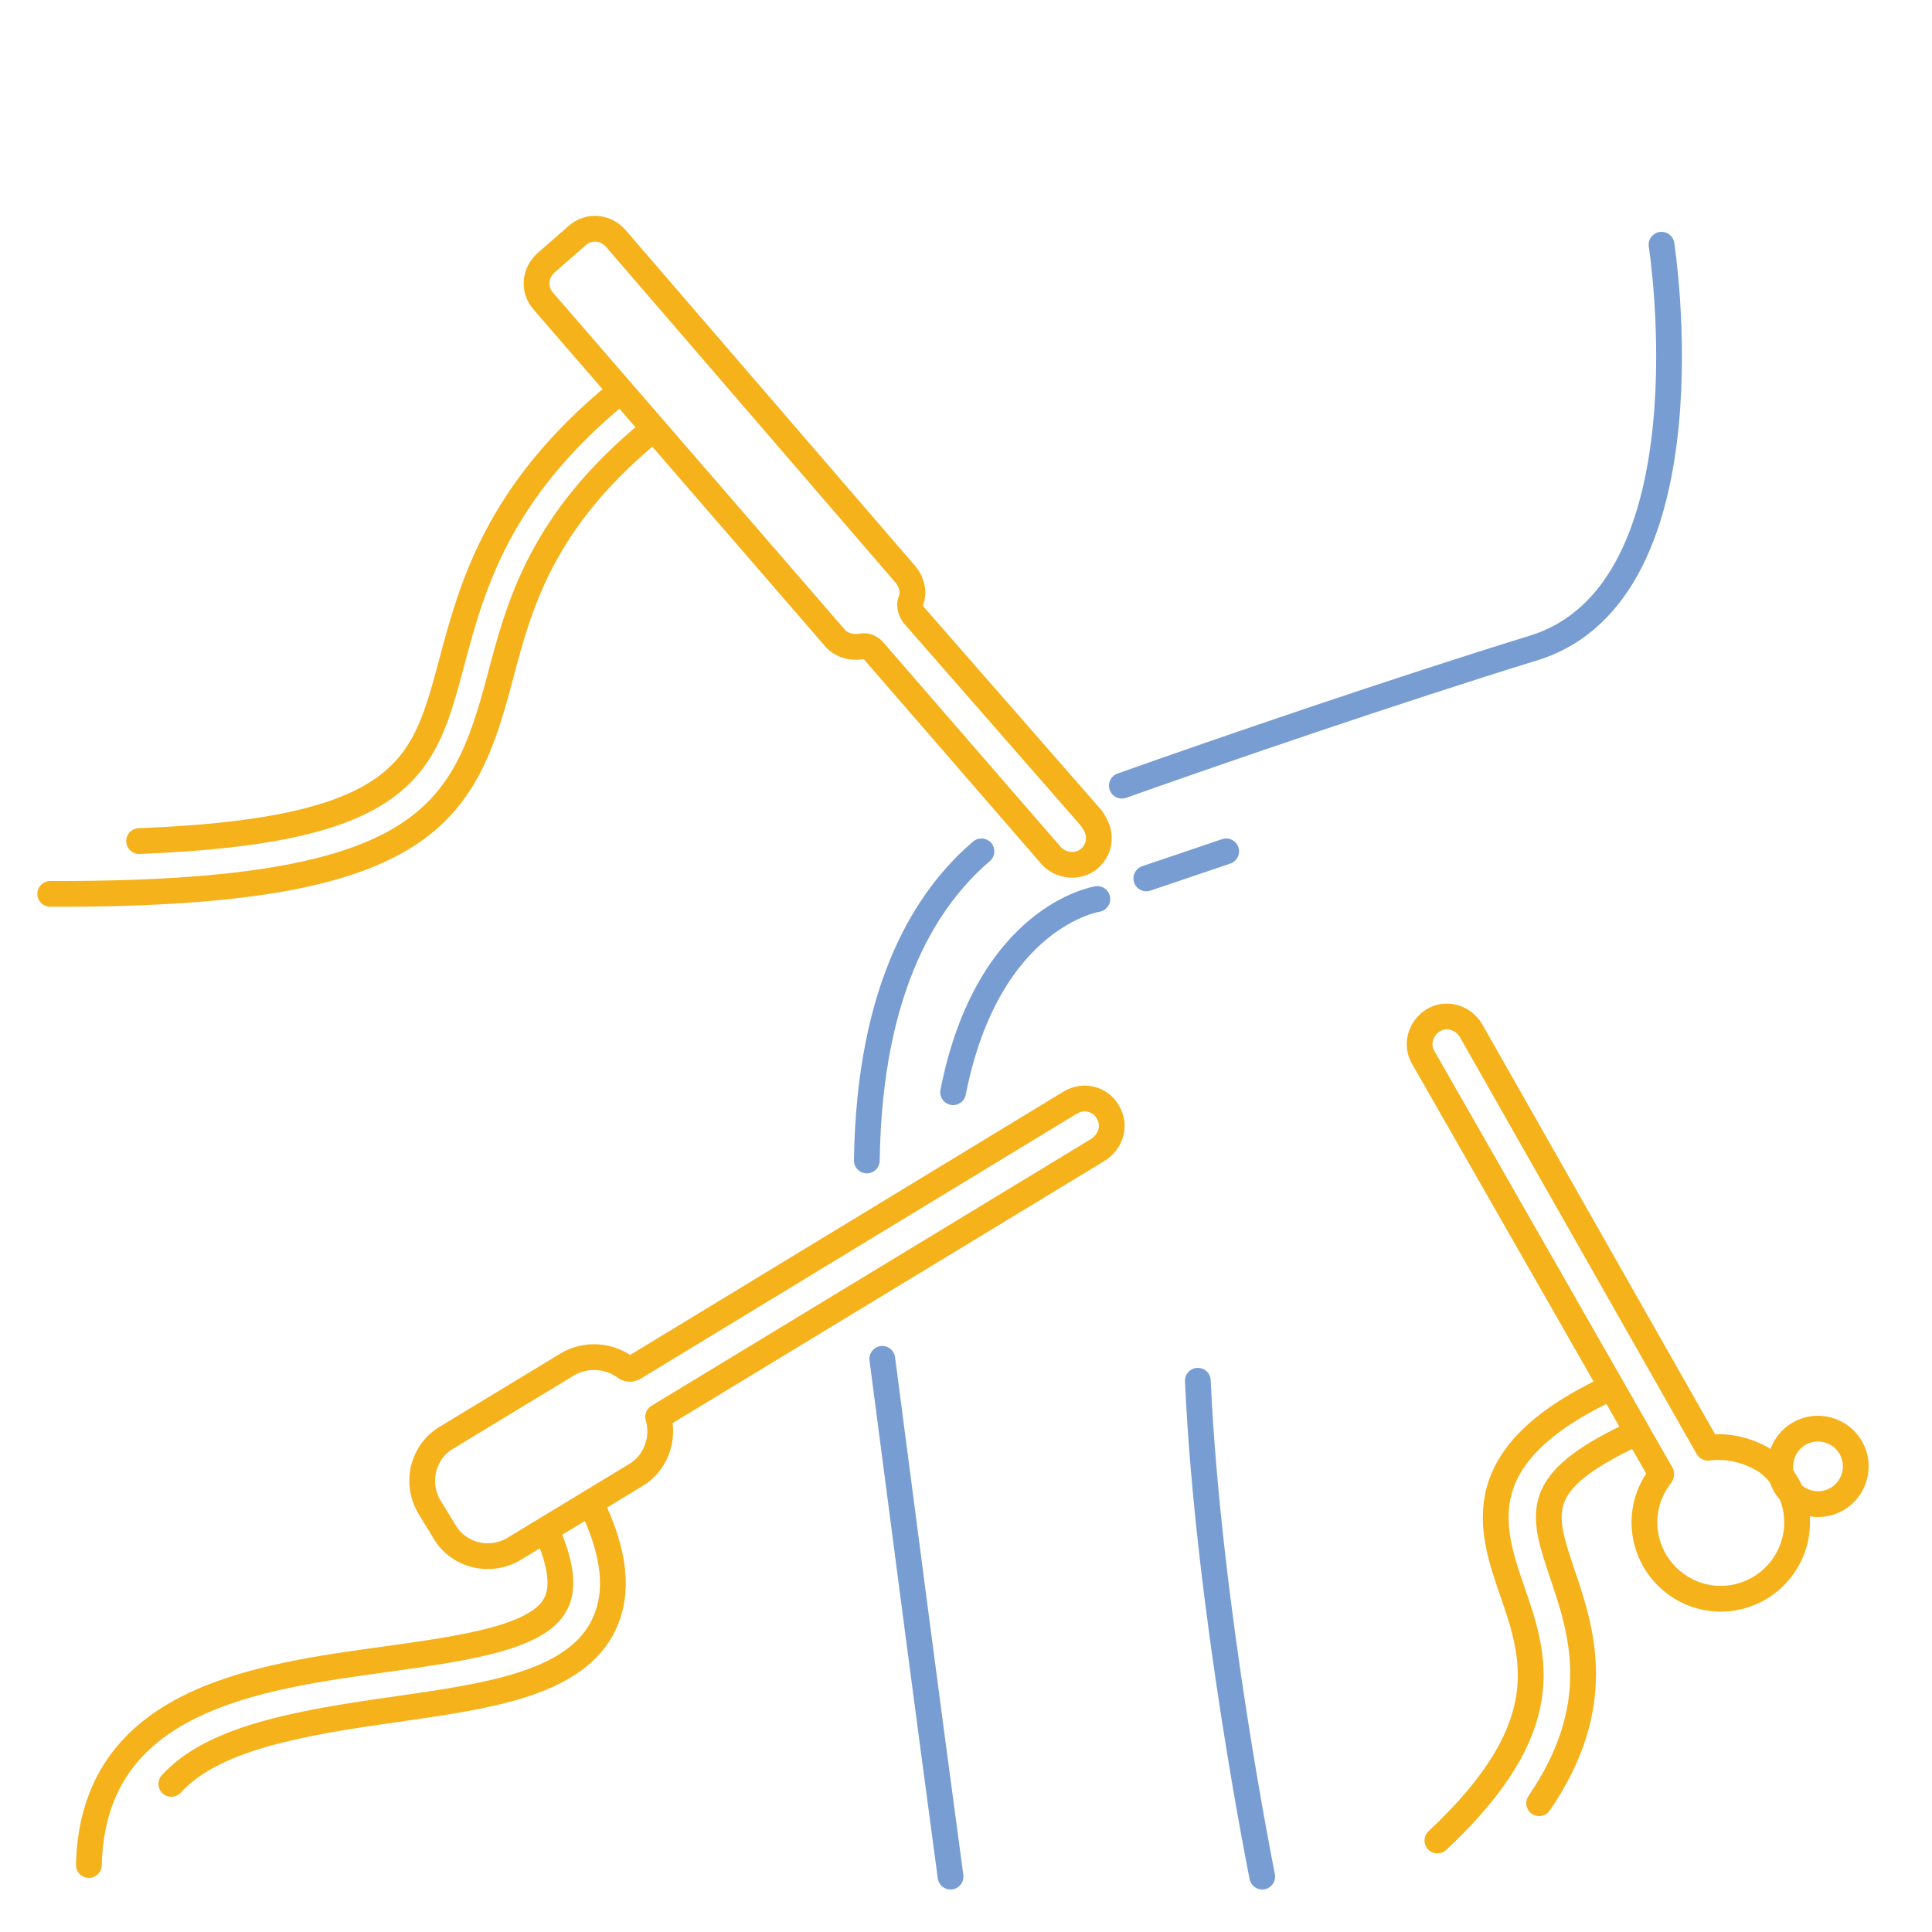 <?xml version="1.0" encoding="utf-8"?>
<!-- Generator: Adobe Illustrator 24.1.2, SVG Export Plug-In . SVG Version: 6.00 Build 0)  -->
<svg version="1.1" id="Слой_78" xmlns="http://www.w3.org/2000/svg" xmlns:xlink="http://www.w3.org/1999/xlink" x="0px"
	 y="0px" viewBox="0 0 150 150" style="enable-background:new 0 0 150 150;" xml:space="preserve">
<style type="text/css">
	.st0{fill:none;}
	.st1{fill:none;stroke:#789DD2;stroke-width:2;stroke-linecap:round;stroke-linejoin:round;}
	.st2{fill:none;stroke:#F5B21B;stroke-width:2;stroke-linecap:round;stroke-linejoin:round;}
</style>
<rect class="st0" width="150" height="150"/>
<path class="st1" d="M98,145.7c0,0-4.2-20.8-5-38.5"/>
<path class="st1" d="M68.5,105.5c1.5,11.5,3.4,26.1,5.3,40.2"/>
<path class="st1" d="M76.2,66.1c-4.1,3.5-8.7,10.3-8.9,24"/>
<path class="st1" d="M129,19c0,0,4.2,26.9-9.9,31.3c-10.7,3.3-24.4,8-32,10.7"/>
<path class="st1" d="M85.2,69.8c0,0-8.5,1.3-11.2,15"/>
<line class="st1" x1="89" y1="68.2" x2="95.2" y2="66.1"/>
<path class="st2" d="M44.8,18.3l-2.4,2.1c-0.9,0.8-1,2.1-0.2,3c0,0,0,0,0,0l22.6,26.1c0.5,0.6,1.3,0.8,2,0.7c0.4-0.1,0.7,0,1,0.3
	l13.7,15.8c0.7,0.9,2,1.1,2.9,0.5c1-0.7,1.2-2,0.5-3c0-0.1-0.1-0.1-0.1-0.2L70.9,47.7c-0.2-0.3-0.3-0.7-0.2-1
	c0.3-0.7,0.1-1.5-0.4-2.1L47.8,18.5C47,17.6,45.7,17.5,44.8,18.3C44.8,18.3,44.8,18.3,44.8,18.3z"/>
<path class="st2" d="M132.6,112.4L114.2,80c-0.6-1-1.9-1.4-2.9-0.8c0,0,0,0,0,0l0,0c-1,0.6-1.4,1.9-0.8,2.9l18.4,32.2
	c0.1,0.1,0.1,0.2,0,0.3c-2,2.6-1.5,6.3,1.1,8.3s6.3,1.5,8.3-1.1c2-2.6,1.5-6.3-1.1-8.3C135.8,112.6,134.2,112.2,132.6,112.4
	L132.6,112.4z"/>
<path class="st2" d="M139.7,111.3c-1.4,0.8-1.9,2.6-1.1,4c0.8,1.4,2.6,1.9,4,1.1c1.4-0.8,1.9-2.6,1.1-4c0,0,0,0,0,0
	C142.9,111,141.1,110.5,139.7,111.3z"/>
<path class="st2" d="M51.1,110l34.1-20.7c1-0.6,1.4-1.8,0.9-2.8c-0.5-1.1-1.8-1.5-2.8-1c-0.1,0-0.1,0.1-0.2,0.1l-33.9,20.6
	c-0.2,0.1-0.4,0.1-0.6,0c-1.3-1-3.1-1.1-4.5-0.3l-9.4,5.7c-1.9,1.1-2.5,3.6-1.3,5.5l1.1,1.8c1.1,1.9,3.6,2.5,5.5,1.3l9.4-5.7
	C50.9,113.6,51.6,111.7,51.1,110z"/>
<path class="st2" d="M10.8,65.3c20.8-0.8,22.1-5.8,24.2-13.6c1.6-6,3.5-13.4,13-21.2"/>
<path class="st2" d="M50.5,33.5C42,40.5,40.3,47,38.8,52.7C36,63.3,33,69.4,4.6,69.4H3.9"/>
<path class="st2" d="M6.9,144.8c0.3-12.9,13-14.6,23.2-16c5.7-0.8,11.6-1.6,13-4.2c0.7-1.2,0.5-3.1-0.6-5.6"/>
<path class="st2" d="M46.2,117.4c1.7,3.8,1.8,6.7,0.5,9.1c-2.4,4.3-9,5.2-15.9,6.2c-7.9,1.1-14.3,2.3-17.5,5.8"/>
<path class="st2" d="M111.6,142.9c9.4-8.8,7.6-14.2,5.8-19.4c-1.7-4.9-3.5-10.5,7.5-15.7"/>
<path class="st2" d="M126.7,111.4c-7.8,3.7-7,6-5.4,10.8c1.5,4.4,3.4,10.2-1.8,17.8"/>
</svg>
